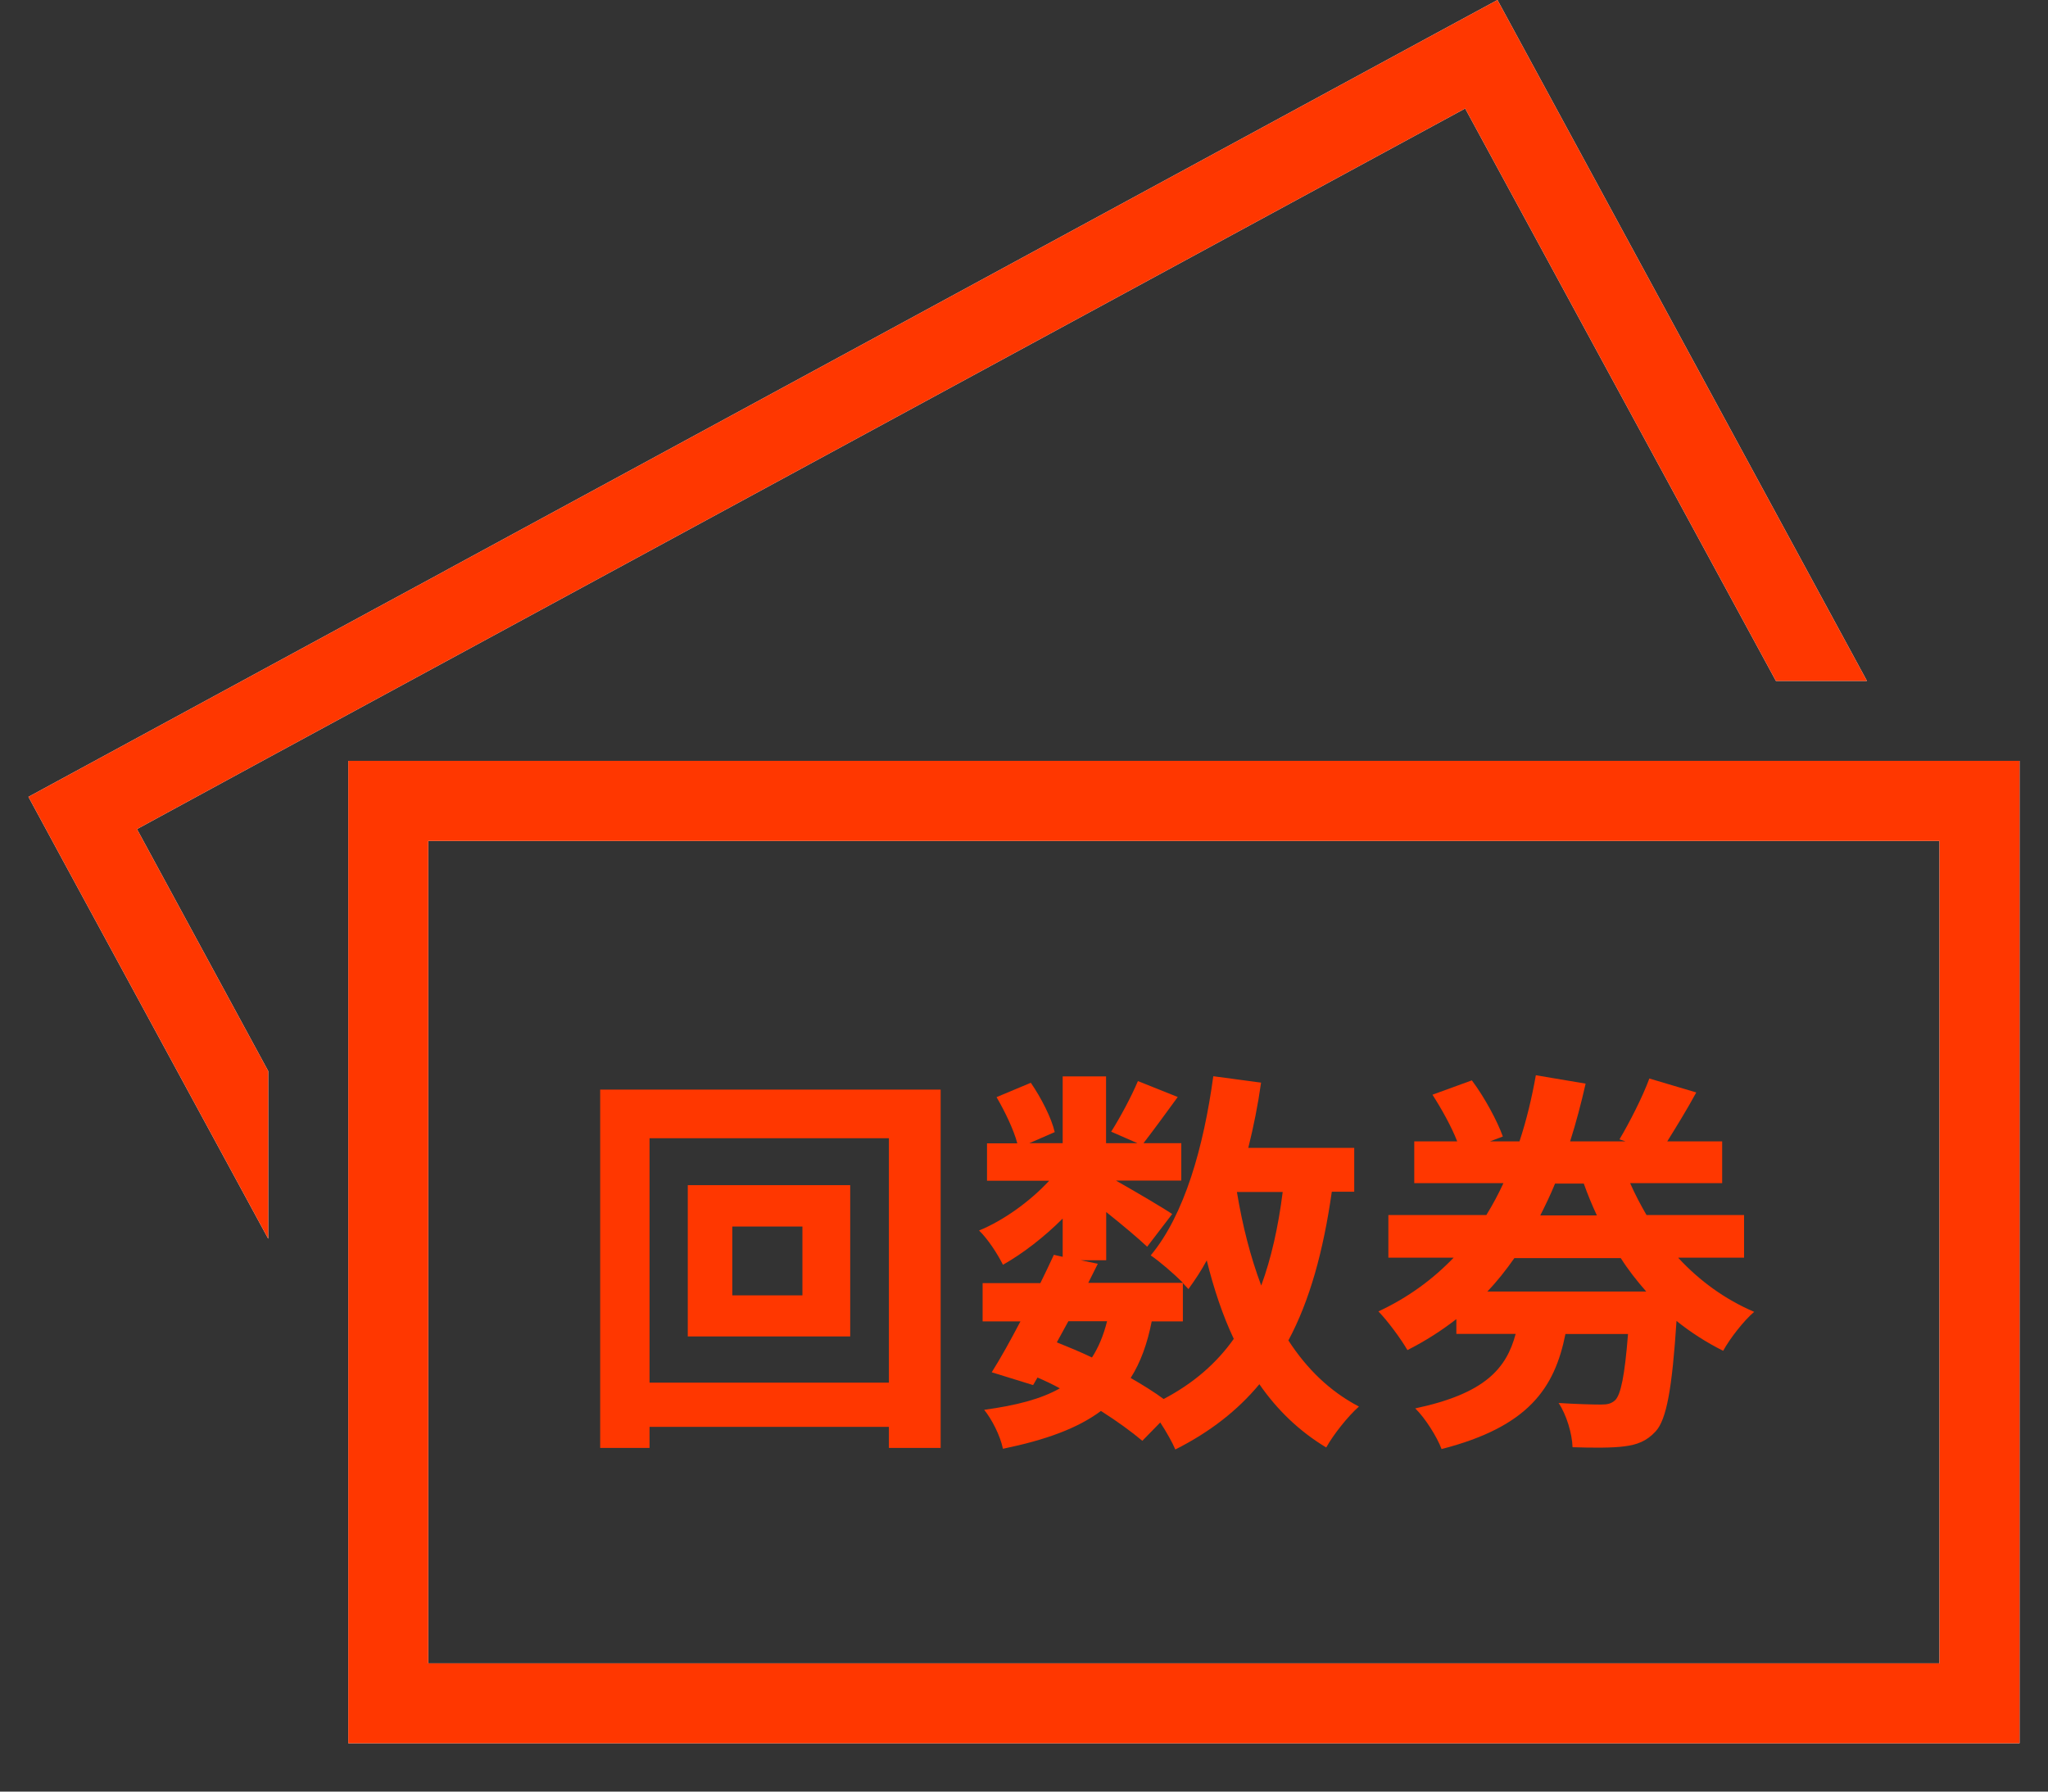 <?xml version="1.0" encoding="UTF-8"?><svg id="svg" xmlns="http://www.w3.org/2000/svg" width="144" height="126" viewBox="0 0 144 126"><rect x="0" y="0" width="144" height="126" fill="#333333" stroke="none"/><defs><style>.cls-1{fill:#fff;}.cls-2{fill:#ff3700;}</style></defs><g><path class="cls-2" d="m66.14,76.63v25.2h-3.64v-1.48h-16.83v1.48h-3.47v-25.2h23.94Zm-3.64,20.61v-17.19h-16.83v17.19h16.83Zm-2.72-13.89v10.64h-11.42v-10.64h11.42Zm-3.36,2.91h-4.93v4.84h4.93v-4.84Z"/><path class="cls-2" d="m93.64,83.83c-.59,4.14-1.54,7.62-3.05,10.44,1.29,1.99,2.91,3.58,4.96,4.65-.76.67-1.79,1.96-2.3,2.88-1.9-1.15-3.44-2.63-4.7-4.45-1.54,1.85-3.47,3.36-5.91,4.59-.2-.48-.62-1.23-1.06-1.9l-1.26,1.29c-.76-.64-1.76-1.37-2.91-2.1-1.65,1.23-3.89,2.04-6.89,2.66-.2-.95-.78-2.07-1.32-2.74,2.27-.31,4-.76,5.32-1.51-.5-.28-1.04-.53-1.57-.76l-.31.53-2.91-.9c.62-.98,1.32-2.24,2.02-3.58h-2.66v-2.69h4.06c.34-.7.67-1.37.95-1.99l.62.14v-2.69c-1.29,1.29-2.8,2.46-4.2,3.25-.36-.73-1.06-1.82-1.68-2.41,1.71-.7,3.58-2.04,4.93-3.5h-4.37v-2.63h2.13c-.25-.95-.87-2.24-1.46-3.25l2.41-1.01c.73,1.06,1.46,2.49,1.68,3.47l-1.79.78h2.35v-4.7h3.05v4.7h2.21l-1.85-.81c.64-1.01,1.43-2.49,1.88-3.56l2.8,1.12c-.87,1.2-1.74,2.38-2.41,3.25h2.66v2.63h-4.59c1.34.76,3.33,1.93,3.95,2.35l-1.76,2.3c-.62-.59-1.79-1.57-2.88-2.44v3.39h-1.79l1.2.25-.67,1.34h6.66c-.64-.64-1.65-1.51-2.27-1.93,2.38-2.86,3.72-7.62,4.4-12.6l3.36.45c-.22,1.57-.53,3.11-.9,4.59h7.45v3.08h-1.57Zm-19.32,10.58c.84.34,1.65.67,2.46,1.06.45-.7.81-1.54,1.06-2.55h-2.72l-.81,1.48Zm6.66-1.48c-.31,1.57-.78,2.88-1.48,3.98.87.5,1.68,1.01,2.32,1.48,2.07-1.09,3.7-2.49,4.93-4.23-.78-1.65-1.4-3.5-1.9-5.52-.39.73-.84,1.4-1.29,2.02-.11-.11-.22-.25-.39-.42v2.69h-2.18Zm5.99-9.1c.39,2.35.95,4.56,1.71,6.58.7-1.9,1.2-4.12,1.51-6.58h-3.22Z"/><path class="cls-2" d="m118.02,88.48c1.48,1.6,3.28,2.91,5.32,3.78-.73.62-1.71,1.88-2.18,2.74-1.18-.59-2.27-1.29-3.28-2.1-.31,4.76-.7,6.92-1.46,7.76-.64.7-1.32.95-2.21,1.06-.81.11-2.18.11-3.64.06-.03-.95-.42-2.27-.98-3.11,1.26.08,2.41.11,2.97.11.48,0,.73-.06,1.01-.31.39-.39.67-1.71.9-4.65h-4.4c-.76,3.81-2.6,6.52-8.71,8.09-.31-.84-1.15-2.18-1.85-2.86,4.9-1.04,6.41-2.8,7.06-5.24h-4.17v-1.04c-1.04.81-2.18,1.54-3.44,2.18-.45-.78-1.4-2.07-2.04-2.72,2.1-.98,3.84-2.27,5.29-3.78h-4.59v-3h6.89c.45-.73.84-1.46,1.2-2.24h-6.27v-2.94h3.02c-.39-1.01-1.09-2.27-1.74-3.28l2.77-1.01c.9,1.2,1.79,2.86,2.18,3.95l-.9.34h2.07c.5-1.51.87-3.08,1.15-4.65l3.5.59c-.31,1.37-.67,2.74-1.09,4.06h3.89l-.42-.14c.7-1.18,1.62-2.97,2.1-4.28l3.3.98c-.67,1.23-1.43,2.46-2.04,3.44h3.86v2.94h-6.47c.34.78.73,1.51,1.15,2.24h6.86v3h-4.62Zm-2.27,2.35c-.64-.73-1.26-1.51-1.79-2.35h-7.48c-.59.84-1.2,1.62-1.9,2.35h11.17Zm-6.41-7.59c-.31.76-.67,1.51-1.04,2.24h3.98c-.34-.73-.64-1.46-.92-2.24h-2.02Z"/></g><g><g><path class="cls-1" d="m136.37,53.51H24.49v69.09h117.51V53.51h-5.63Zm0,63.47H30.11v-57.84h106.26v57.84Z"/><path class="cls-2" d="m142,53.51H24.49v69.09h117.51V53.51h0ZM30.11,116.98v-57.84h106.26v57.84H30.11Z"/></g><g><polygon class="cls-1" points="34.22 44.96 103.02 7.63 124.87 47.89 131.27 47.89 107.97 4.94 105.29 0 100.34 2.68 31.54 40.01 31.05 40.28 26.1 42.96 6.94 53.36 2 56.04 4.68 60.99 18.86 87.12 18.86 75.33 9.63 58.31 18.86 53.29 34.22 44.96"/><polygon class="cls-2" points="105.29 0 100.34 2.68 31.54 40.01 31.05 40.28 26.1 42.96 6.94 53.36 2 56.04 4.68 60.99 18.86 87.12 18.86 75.33 9.63 58.31 18.86 53.29 34.22 44.96 103.02 7.63 124.87 47.89 131.27 47.89 107.97 4.94 105.29 0 105.29 0"/></g></g></svg>